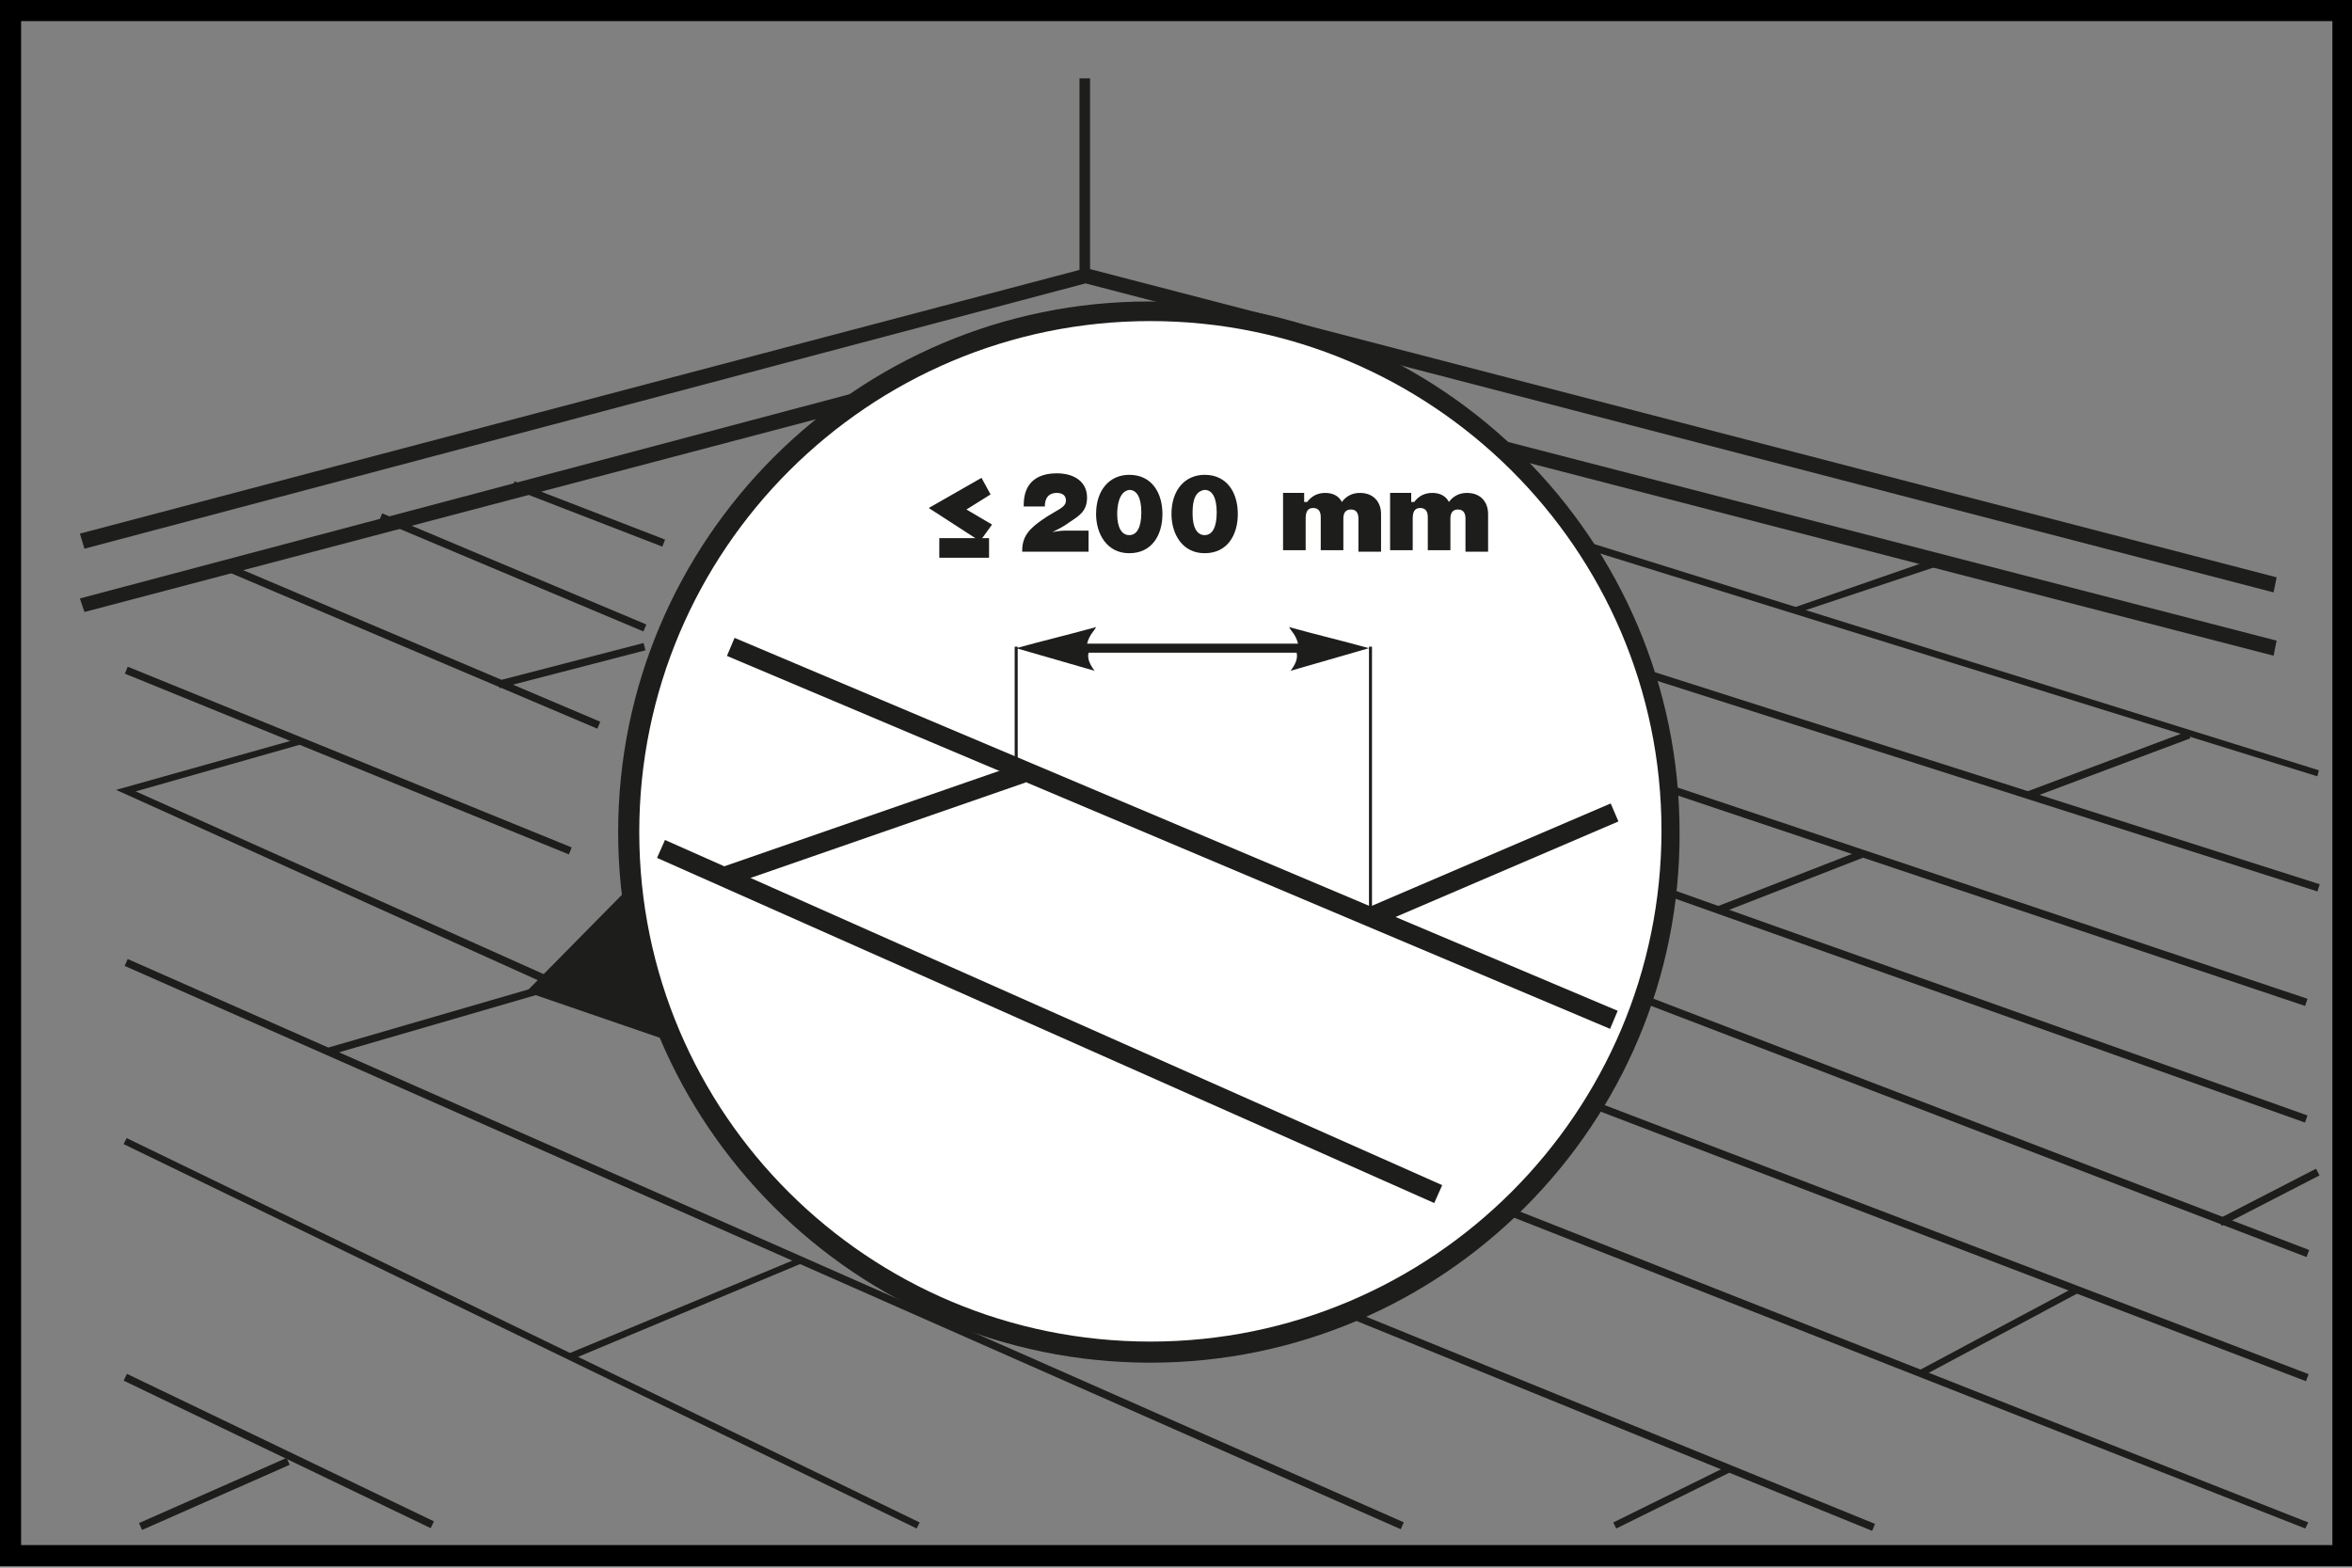 <?xml version="1.0" encoding="utf-8"?>
<!-- Generator: Adobe Illustrator 22.1.0, SVG Export Plug-In . SVG Version: 6.00 Build 0)  -->
<svg version="1.1" id="Слой_1" xmlns="http://www.w3.org/2000/svg" xmlns:xlink="http://www.w3.org/1999/xlink" x="0px" y="0px"
	 viewBox="0 0 156 104" style="enable-background:new 0 0 156 104;" xml:space="preserve">
<rect x="0" y="0" width="156" height="104" fill="#808080" stroke="none"/>
<style type="text/css">
	.st0{fill:#000;}
	.st1{fill:#1D1D1B;}
	.st2{fill:#FFFFFF;}
</style>
<path class="st0" d="M156,103.9H0V0h156V103.9z M1.4,102.5h153.3V1.4H1.4V102.5z"/>
<polygon class="st1" points="153.7,51.5 65.2,24 65.4,23.5 153.8,51.1 "/>
<rect x="104" y="-8.8" transform="matrix(0.304 -0.953 0.953 0.304 31.556 129.37)" class="st1" width="0.5" height="103.8"/>
<rect x="122.8" y="24.8" transform="matrix(0.318 -0.948 0.948 0.318 30.32 155.132)" class="st1" width="0.5" height="63.3"/>
<rect x="123.5" y="32.7" transform="matrix(0.335 -0.942 0.942 0.335 22.113 159.015)" class="st1" width="0.5" height="62.2"/>
<rect x="124" y="41.3" transform="matrix(0.358 -0.934 0.934 0.358 12.387 162.334)" class="st1" width="0.5" height="61.7"/>
<rect x="122.8" y="47.8" transform="matrix(0.357 -0.934 0.934 0.357 4.404 166.303)" class="st1" width="0.5" height="64.3"/>
<polygon class="st1" points="152.9,101.4 88,75.9 88.2,75.4 153.1,101 "/>
<rect x="101.8" y="68.3" transform="matrix(0.377 -0.926 0.926 0.377 -21.806 152.016)" class="st1" width="0.5" height="47.9"/>
<polygon class="st1" points="39.6,66.8 7.7,52.4 19.8,49 19.9,49.4 9,52.5 39.8,66.3 "/>
<rect x="22.9" y="34.6" transform="matrix(0.377 -0.926 0.926 0.377 -32.389 52.853)" class="st1" width="0.5" height="31.8"/>
<rect x="27" y="29.2" transform="matrix(0.391 -0.921 0.921 0.391 -22.882 51.155)" class="st1" width="0.5" height="27.2"/>
<rect x="33.8" y="28.5" transform="matrix(0.388 -0.922 0.922 0.388 -14.235 54.623)" class="st1" width="0.5" height="19"/>
<rect x="38.8" y="28.8" transform="matrix(0.361 -0.933 0.933 0.361 -6.93 58.204)" class="st1" width="0.5" height="10.7"/>
<rect x="50.4" y="36.3" transform="matrix(0.404 -0.915 0.915 0.404 -45.308 95.529)" class="st1" width="0.5" height="92.5"/>
<polygon class="st1" points="60.8,101.4 8.2,75.9 8.4,75.5 61,101 "/>
<rect x="18.3" y="85" transform="matrix(0.433 -0.901 0.901 0.433 -76.307 71.274)" class="st1" width="0.5" height="22.6"/>
<rect x="8.9" y="98.8" transform="matrix(0.915 -0.404 0.404 0.915 -38.838 14.233)" class="st1" width="10.7" height="0.5"/>
<polygon class="st1" points="37.9,90.2 37.7,89.8 53.1,83.4 53.2,83.8 "/>
<rect x="21.5" y="67.3" transform="matrix(0.96 -0.279 0.279 0.96 -17.694 10.901)" class="st1" width="15.9" height="0.5"/>
<rect x="32.9" y="43.9" transform="matrix(0.968 -0.251 0.251 0.968 -9.86 10.929)" class="st1" width="10" height="0.5"/>
<rect x="78.3" y="30.8" transform="matrix(0.925 -0.379 0.379 0.925 -5.662 33.231)" class="st1" width="6.5" height="0.5"/>
<polygon class="st1" points="119.1,40.7 119,40.3 128.5,37 128.7,37.5 "/>
<polygon class="st1" points="95.5,47.5 95.4,47 107,43.8 107.1,44.2 "/>
<rect x="113.5" y="58.3" transform="matrix(0.932 -0.363 0.363 0.932 -13.139 47.03)" class="st1" width="10.3" height="0.5"/>
<rect x="134.1" y="50.5" transform="matrix(0.936 -0.351 0.351 0.936 -8.899 52.347)" class="st1" width="11.5" height="0.5"/>
<polygon class="st1" points="93.5,68.7 93.3,68.3 103.3,64 103.5,64.4 "/>
<polygon class="st1" points="127.5,91.3 127.3,90.9 137.6,85.4 137.8,85.8 "/>
<rect x="146.8" y="79.1" transform="matrix(0.889 -0.458 0.458 0.889 -19.607 77.79)" class="st1" width="7.3" height="0.5"/>
<polygon class="st1" points="107.2,101.4 107,101 114.7,97.2 114.9,97.6 "/>
<polygon class="st1" points="150.8,43.5 72,23.1 5.6,40.6 5.3,39.7 72,22 72.1,22.1 151,42.5 "/>
<polygon class="st1" points="150.8,39.3 72,18.8 5.6,36.4 5.3,35.4 72,17.8 72.1,17.8 151,38.3 "/>
<rect x="71.6" y="5.2" class="st1" width="0.7" height="13.1"/>
<path class="st2" d="M110.8,55.2c0,19.1-15.5,34.5-34.5,34.5c-19.1,0-34.5-15.5-34.5-34.5c0-19.1,15.5-34.5,34.5-34.5
	C95.3,20.6,110.8,36.1,110.8,55.2"/>
<path class="st1" d="M76.3,90.4C56.8,90.4,41,74.6,41,55.2c0-19.4,15.8-35.2,35.2-35.2s35.2,15.8,35.2,35.2
	C111.5,74.6,95.7,90.4,76.3,90.4z M76.3,21.3c-18.7,0-33.9,15.2-33.9,33.9S57.6,89,76.3,89c18.7,0,33.9-15.2,33.9-33.9
	S94.9,21.3,76.3,21.3z"/>
<path class="st1" d="M76.3,90C57,90,41.4,74.4,41.4,55.2c0-19.2,15.6-34.9,34.9-34.9s34.9,15.6,34.9,34.9
	C111.1,74.4,95.5,90,76.3,90z M76.3,20.9C57.4,20.9,42,36.3,42,55.2s15.4,34.2,34.2,34.2c18.9,0,34.2-15.4,34.2-34.2
	S95.1,20.9,76.3,20.9z"/>
<polygon class="st1" points="44.5,69.1 34.9,65.8 42,58.6 "/>
<line class="st2" x1="43.9" y1="56.4" x2="95.4" y2="79.3"/>
<rect x="69" y="39.6" transform="matrix(0.406 -0.914 0.914 0.406 -20.63 103.9)" class="st1" width="1.3" height="56.4"/>
<line class="st2" x1="48.5" y1="42.9" x2="107.1" y2="67.6"/>
<rect x="77.1" y="23.4" transform="matrix(0.389 -0.921 0.921 0.389 -3.328 105.42)" class="st1" width="1.3" height="63.6"/>
<line class="st2" x1="47.9" y1="58.2" x2="67.8" y2="51.3"/>
<rect x="47.3" y="54.1" transform="matrix(0.945 -0.328 0.328 0.945 -14.769 21.987)" class="st1" width="21.1" height="1.3"/>
<line class="st2" x1="90.9" y1="60.8" x2="107.1" y2="53.9"/>
<rect x="90.2" y="56.7" transform="matrix(0.919 -0.394 0.394 0.919 -14.576 43.666)" class="st1" width="17.6" height="1.3"/>
<rect x="90.8" y="42.9" class="st1" width="0.2" height="17.3"/>
<rect x="67.3" y="42.9" class="st1" width="0.2" height="8.4"/>
<path class="st1" d="M72.2,36.6h-4.4v-0.1c0-1,0.6-1.5,1.3-2c1-0.7,1.6-0.8,1.6-1.3c0-0.3-0.2-0.5-0.6-0.5c-0.6,0-0.8,0.4-0.8,0.9
	h-1.4v-0.1c0-1.4,0.8-2.1,2.2-2.1c1.2,0,2,0.6,2,1.6c0,0.9-0.5,1.2-1.1,1.6c-0.4,0.3-0.8,0.5-1.2,0.7c0.5-0.1,0.7-0.1,1.1-0.1l1.3,0
	V36.6z"/>
<path class="st1" d="M77.1,34.1c0,1.4-0.7,2.6-2.2,2.6c-1.5,0-2.2-1.3-2.2-2.6c0-1.6,0.9-2.6,2.2-2.6C76.4,31.5,77.1,32.7,77.1,34.1
	 M74.1,34.1c0,0.9,0.3,1.4,0.8,1.4c0.5,0,0.8-0.5,0.8-1.5c0-1-0.3-1.5-0.8-1.5C74.2,32.6,74.1,33.6,74.1,34.1"/>
<path class="st1" d="M82.1,34.1c0,1.4-0.7,2.6-2.2,2.6c-1.5,0-2.2-1.3-2.2-2.6c0-1.6,0.9-2.6,2.2-2.6C81.4,31.5,82.1,32.7,82.1,34.1
	 M79.1,34.1c0,0.9,0.3,1.4,0.8,1.4c0.5,0,0.8-0.5,0.8-1.5c0-1-0.3-1.5-0.8-1.5C79.1,32.6,79.1,33.6,79.1,34.1"/>
<path class="st1" d="M86.7,33.3c0.3-0.4,0.7-0.6,1.2-0.6c0.5,0,0.9,0.2,1.1,0.6c0.3-0.4,0.7-0.6,1.2-0.6c0.9,0,1.4,0.6,1.4,1.4v2.5
	h-1.5v-2.2c0-0.3-0.1-0.6-0.5-0.6c-0.4,0-0.5,0.3-0.5,0.6v2.1h-1.5v-2.2c0-0.3-0.1-0.6-0.5-0.6c-0.4,0-0.5,0.3-0.5,0.7v2.1h-1.5
	v-3.8h1.4V33.3z"/>
<path class="st1" d="M93.8,33.3c0.3-0.4,0.7-0.6,1.2-0.6c0.5,0,0.9,0.2,1.1,0.6c0.3-0.4,0.7-0.6,1.2-0.6c0.9,0,1.4,0.6,1.4,1.4v2.5
	h-1.5v-2.2c0-0.3-0.1-0.6-0.5-0.6c-0.4,0-0.5,0.3-0.5,0.6v2.1h-1.5v-2.2c0-0.3-0.1-0.6-0.5-0.6c-0.4,0-0.5,0.3-0.5,0.7v2.1h-1.5
	v-3.8h1.4V33.3z"/>
<polygon class="st1" points="65,35.9 61.6,33.7 65.1,31.7 65.7,32.8 64.1,33.8 65.8,34.8 "/>
<rect x="62.3" y="35.7" class="st1" width="3.3" height="1.3"/>
<path class="st1" d="M72.2,43.3C72.2,43.3,72.2,43.3,72.2,43.3c-0.1,0.4,0.1,0.8,0.4,1.2c0,0,0,0,0,0c-1.7-0.5-3.5-1-5.2-1.5
	c0,0,0,0,0,0c1.8-0.5,3.5-0.9,5.3-1.4c-0.1,0.2-0.3,0.4-0.4,0.6c-0.1,0.2-0.2,0.4-0.2,0.6c0,0,0,0,0.1,0
	C72.2,42.8,72.2,43.3,72.2,43.3"/>
<path class="st1" d="M86,43.3C86.1,43.3,86.1,43.3,86,43.3c0.1,0.4-0.1,0.8-0.4,1.2c0,0,0,0,0,0c1.7-0.5,3.5-1,5.2-1.5c0,0,0,0,0,0
	c-1.8-0.5-3.5-0.9-5.3-1.4c0.1,0.2,0.3,0.4,0.4,0.6c0.1,0.2,0.2,0.4,0.2,0.6c0,0,0,0-0.1,0C86.1,42.8,86.1,43.3,86,43.3"/>
<rect x="72" y="42.7" class="st1" width="14.3" height="0.6"/>
</svg>
